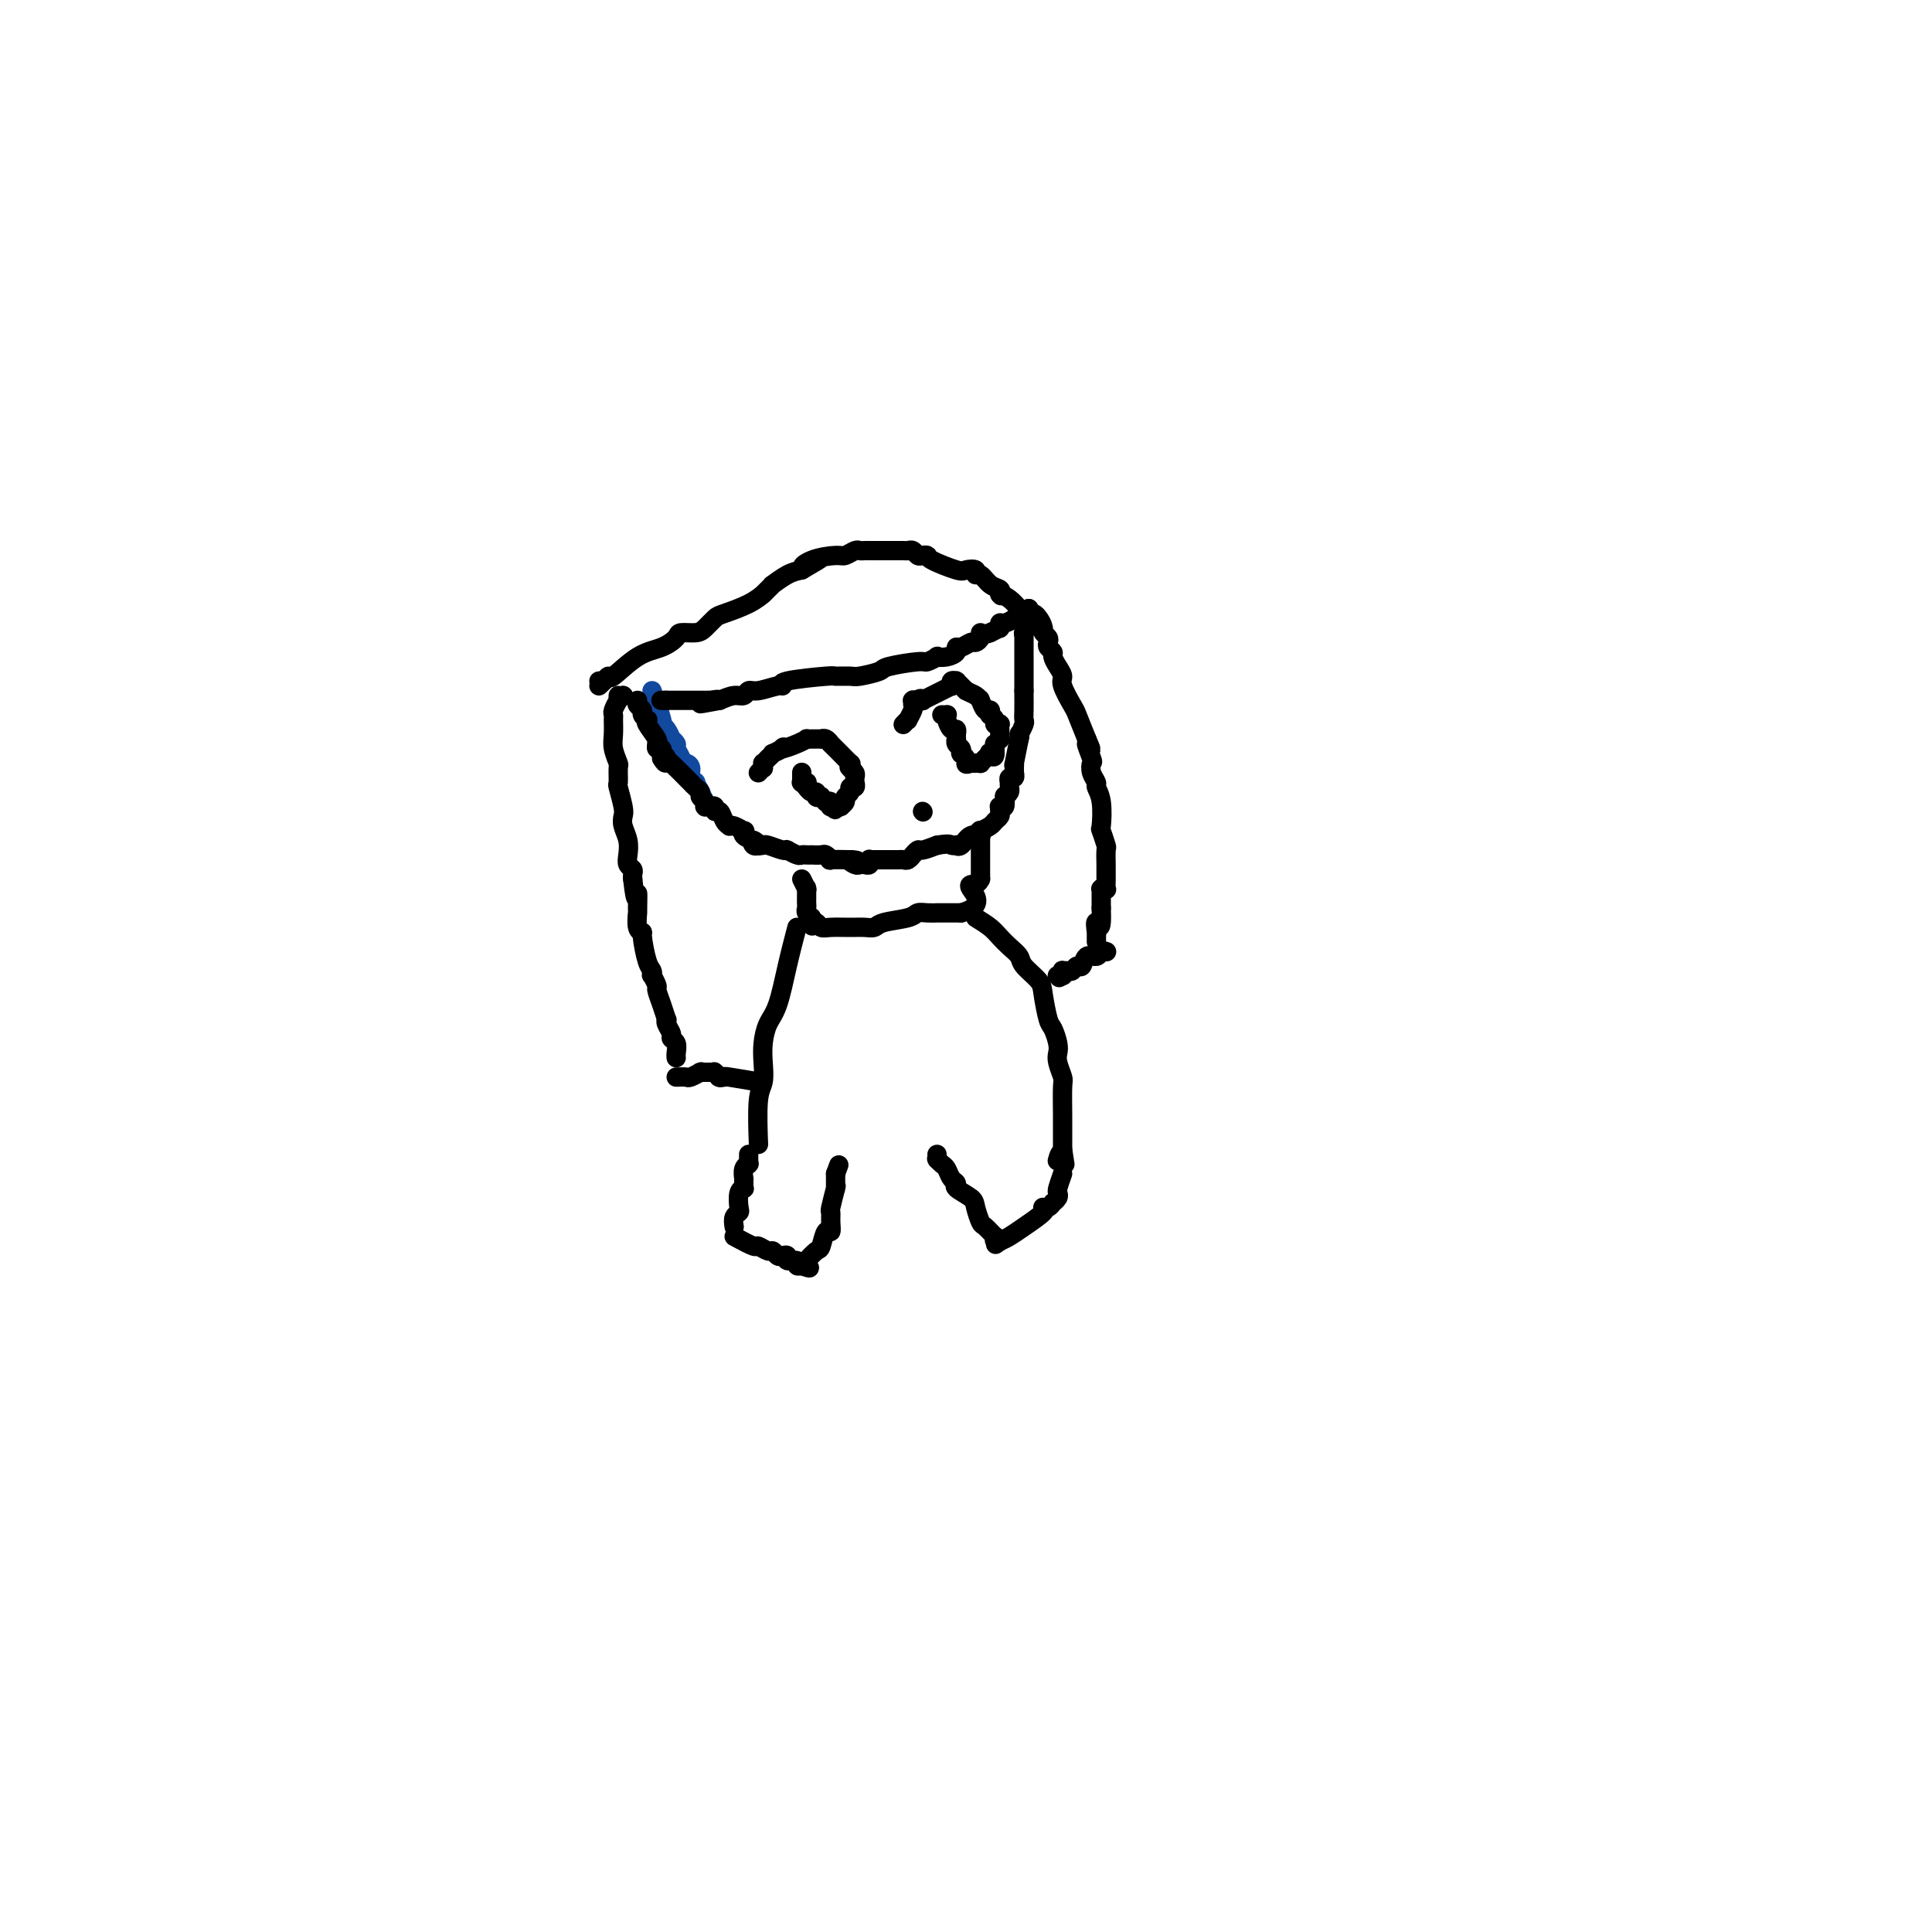 <svg viewBox='0 0 400 400' version='1.1' xmlns='http://www.w3.org/2000/svg' xmlns:xlink='http://www.w3.org/1999/xlink'><g fill='none' stroke='#11499F' stroke-width='4' stroke-linecap='round' stroke-linejoin='round'><path d='M135,143c0.867,2.436 1.734,4.872 2,6c0.266,1.128 -0.068,0.946 0,1c0.068,0.054 0.539,0.342 1,1c0.461,0.658 0.912,1.685 1,2c0.088,0.315 -0.187,-0.084 0,0c0.187,0.084 0.838,0.649 1,1c0.162,0.351 -0.163,0.488 0,1c0.163,0.512 0.813,1.397 1,2c0.187,0.603 -0.090,0.922 0,1c0.090,0.078 0.545,-0.086 1,0c0.455,0.086 0.909,0.421 1,1c0.091,0.579 -0.182,1.403 0,2c0.182,0.597 0.818,0.969 1,1c0.182,0.031 -0.091,-0.277 0,0c0.091,0.277 0.545,1.138 1,2'/><path d='M145,164c1.556,3.267 0.444,0.933 0,0c-0.444,-0.933 -0.222,-0.467 0,0'/><path d='M145,164c0.000,0.000 0.100,0.100 0.1,0.1'/></g>
<g fill='none' stroke='#000000' stroke-width='4' stroke-linecap='round' stroke-linejoin='round'><path d='M132,145c-0.121,0.331 -0.242,0.663 0,1c0.242,0.337 0.847,0.680 1,1c0.153,0.320 -0.148,0.618 0,1c0.148,0.382 0.743,0.849 1,1c0.257,0.151 0.174,-0.013 0,0c-0.174,0.013 -0.440,0.204 0,1c0.440,0.796 1.586,2.198 2,3c0.414,0.802 0.097,1.003 0,1c-0.097,-0.003 0.027,-0.211 0,0c-0.027,0.211 -0.203,0.840 0,1c0.203,0.160 0.787,-0.151 1,0c0.213,0.151 0.057,0.762 0,1c-0.057,0.238 -0.015,0.103 0,0c0.015,-0.103 0.004,-0.172 0,0c-0.004,0.172 -0.002,0.586 0,1'/><path d='M137,157c1.025,1.881 1.087,0.584 1,0c-0.087,-0.584 -0.322,-0.455 0,0c0.322,0.455 1.201,1.235 2,2c0.799,0.765 1.520,1.514 2,2c0.480,0.486 0.721,0.707 1,1c0.279,0.293 0.597,0.657 1,1c0.403,0.343 0.893,0.666 1,1c0.107,0.334 -0.168,0.678 0,1c0.168,0.322 0.781,0.622 1,1c0.219,0.378 0.045,0.833 0,1c-0.045,0.167 0.040,0.045 0,0c-0.040,-0.045 -0.203,-0.012 0,0c0.203,0.012 0.772,0.003 1,0c0.228,-0.003 0.114,-0.002 0,0'/><path d='M147,167c0.447,-0.127 0.894,-0.255 1,0c0.106,0.255 -0.130,0.892 0,1c0.130,0.108 0.625,-0.312 1,0c0.375,0.312 0.630,1.355 1,2c0.370,0.645 0.856,0.890 1,1c0.144,0.110 -0.054,0.085 0,0c0.054,-0.085 0.360,-0.230 1,0c0.640,0.230 1.615,0.835 2,1c0.385,0.165 0.181,-0.109 0,0c-0.181,0.109 -0.337,0.603 0,1c0.337,0.397 1.169,0.699 2,1'/><path d='M156,174c1.408,1.022 0.429,0.078 0,0c-0.429,-0.078 -0.308,0.710 0,1c0.308,0.290 0.802,0.083 1,0c0.198,-0.083 0.099,-0.041 0,0'/><path d='M157,175c0.000,0.000 0.100,0.100 0.1,0.1'/><path d='M157,175c0.393,0.031 0.785,0.061 1,0c0.215,-0.061 0.252,-0.214 1,0c0.748,0.214 2.207,0.793 3,1c0.793,0.207 0.919,0.041 1,0c0.081,-0.041 0.115,0.041 0,0c-0.115,-0.041 -0.380,-0.207 0,0c0.380,0.207 1.407,0.788 2,1c0.593,0.212 0.754,0.057 1,0c0.246,-0.057 0.576,-0.016 1,0c0.424,0.016 0.941,0.008 1,0c0.059,-0.008 -0.341,-0.016 0,0c0.341,0.016 1.423,0.057 2,0c0.577,-0.057 0.650,-0.211 1,0c0.350,0.211 0.979,0.788 1,1c0.021,0.212 -0.565,0.061 0,0c0.565,-0.061 2.283,-0.030 4,0'/><path d='M176,178c2.892,0.404 0.621,-0.087 0,0c-0.621,0.087 0.408,0.752 1,1c0.592,0.248 0.747,0.081 1,0c0.253,-0.081 0.604,-0.074 1,0c0.396,0.074 0.838,0.216 1,0c0.162,-0.216 0.044,-0.789 0,-1c-0.044,-0.211 -0.012,-0.060 0,0c0.012,0.060 0.006,0.030 0,0'/><path d='M180,178c0.754,0.000 1.509,0.000 2,0c0.491,-0.000 0.719,-0.000 1,0c0.281,0.000 0.614,0.000 1,0c0.386,-0.000 0.824,-0.000 1,0c0.176,0.000 0.088,0.001 0,0c-0.088,-0.001 -0.178,-0.004 0,0c0.178,0.004 0.622,0.015 1,0c0.378,-0.015 0.689,-0.055 1,0c0.311,0.055 0.623,0.207 1,0c0.377,-0.207 0.821,-0.773 1,-1c0.179,-0.227 0.095,-0.116 0,0c-0.095,0.116 -0.201,0.237 0,0c0.201,-0.237 0.708,-0.833 1,-1c0.292,-0.167 0.369,0.095 1,0c0.631,-0.095 1.815,-0.548 3,-1'/><path d='M194,175c2.782,-0.467 2.737,-0.133 3,0c0.263,0.133 0.834,0.065 1,0c0.166,-0.065 -0.074,-0.126 0,0c0.074,0.126 0.463,0.441 1,0c0.537,-0.441 1.223,-1.638 2,-2c0.777,-0.362 1.647,0.110 2,0c0.353,-0.110 0.189,-0.803 0,-1c-0.189,-0.197 -0.405,0.102 0,0c0.405,-0.102 1.429,-0.606 2,-1c0.571,-0.394 0.689,-0.680 1,-1c0.311,-0.320 0.814,-0.675 1,-1c0.186,-0.325 0.054,-0.621 0,-1c-0.054,-0.379 -0.028,-0.841 0,-1c0.028,-0.159 0.060,-0.014 0,0c-0.060,0.014 -0.212,-0.101 0,0c0.212,0.101 0.789,0.419 1,0c0.211,-0.419 0.057,-1.576 0,-2c-0.057,-0.424 -0.015,-0.114 0,0c0.015,0.114 0.004,0.031 0,0c-0.004,-0.031 -0.001,-0.009 0,0c0.001,0.009 0.001,0.004 0,0'/><path d='M208,165c0.422,-0.342 0.844,-0.684 1,-1c0.156,-0.316 0.046,-0.605 0,-1c-0.046,-0.395 -0.026,-0.894 0,-1c0.026,-0.106 0.060,0.183 0,0c-0.060,-0.183 -0.212,-0.838 0,-1c0.212,-0.162 0.789,0.168 1,0c0.211,-0.168 0.057,-0.835 0,-1c-0.057,-0.165 -0.016,0.171 0,0c0.016,-0.171 0.008,-0.849 0,-1c-0.008,-0.151 -0.016,0.225 0,0c0.016,-0.225 0.056,-1.050 0,-1c-0.056,0.050 -0.207,0.975 0,0c0.207,-0.975 0.774,-3.850 1,-5c0.226,-1.150 0.113,-0.575 0,0'/><path d='M211,153c0.403,-1.972 -0.088,-0.903 0,-1c0.088,-0.097 0.756,-1.361 1,-2c0.244,-0.639 0.065,-0.655 0,-1c-0.065,-0.345 -0.018,-1.021 0,-2c0.018,-0.979 0.005,-2.262 0,-3c-0.005,-0.738 -0.001,-0.930 0,-1c0.001,-0.070 0.000,-0.019 0,0c-0.000,0.019 -0.000,0.005 0,0c0.000,-0.005 0.000,-0.003 0,0'/><path d='M212,143c0.000,-1.610 0.000,-3.220 0,-4c0.000,-0.780 0.000,-0.731 0,-1c0.000,-0.269 0.000,-0.857 0,-1c0.000,-0.143 0.000,0.159 0,0c-0.000,-0.159 0.000,-0.779 0,-1c-0.000,-0.221 0.000,-0.044 0,0c0.000,0.044 0.000,-0.045 0,0c0.000,0.045 0.000,0.224 0,0c0.000,-0.224 0.000,-0.852 0,-1c0.000,-0.148 0.000,0.185 0,0c0.000,-0.185 0.000,-0.889 0,-1c-0.000,-0.111 -0.000,0.372 0,0c0.000,-0.372 0.000,-1.600 0,-2c0.000,-0.400 -0.000,0.029 0,0c0.000,-0.029 0.000,-0.514 0,-1'/><path d='M212,131c-0.004,-1.850 -0.015,-0.474 0,0c0.015,0.474 0.057,0.046 0,0c-0.057,-0.046 -0.211,0.289 0,0c0.211,-0.289 0.789,-1.201 1,-2c0.211,-0.799 0.057,-1.484 0,-2c-0.057,-0.516 -0.016,-0.862 0,-1c0.016,-0.138 0.008,-0.069 0,0'/><path d='M213,126c-0.416,0.424 -0.831,0.848 -1,1c-0.169,0.152 -0.090,0.031 0,0c0.090,-0.031 0.192,0.029 0,0c-0.192,-0.029 -0.678,-0.148 -1,0c-0.322,0.148 -0.479,0.562 -1,1c-0.521,0.438 -1.406,0.901 -2,1c-0.594,0.099 -0.897,-0.167 -1,0c-0.103,0.167 -0.007,0.766 0,1c0.007,0.234 -0.075,0.101 0,0c0.075,-0.101 0.307,-0.172 0,0c-0.307,0.172 -1.154,0.586 -2,1'/><path d='M205,131c-1.704,0.730 -1.966,0.056 -2,0c-0.034,-0.056 0.158,0.506 0,1c-0.158,0.494 -0.668,0.920 -1,1c-0.332,0.080 -0.487,-0.185 -1,0c-0.513,0.185 -1.385,0.820 -2,1c-0.615,0.180 -0.972,-0.097 -1,0c-0.028,0.097 0.273,0.566 0,1c-0.273,0.434 -1.118,0.834 -2,1c-0.882,0.166 -1.799,0.100 -2,0c-0.201,-0.100 0.314,-0.234 0,0c-0.314,0.234 -1.457,0.837 -2,1c-0.543,0.163 -0.486,-0.114 -2,0c-1.514,0.114 -4.599,0.619 -6,1c-1.401,0.381 -1.117,0.637 -2,1c-0.883,0.363 -2.931,0.832 -4,1c-1.069,0.168 -1.158,0.035 -2,0c-0.842,-0.035 -2.436,0.028 -3,0c-0.564,-0.028 -0.098,-0.147 -2,0c-1.902,0.147 -6.173,0.560 -8,1c-1.827,0.440 -1.210,0.906 -1,1c0.210,0.094 0.013,-0.186 -1,0c-1.013,0.186 -2.840,0.837 -4,1c-1.160,0.163 -1.651,-0.163 -2,0c-0.349,0.163 -0.555,0.813 -1,1c-0.445,0.187 -1.127,-0.089 -2,0c-0.873,0.089 -1.936,0.545 -3,1'/><path d='M149,145c-7.433,1.392 -2.515,0.373 -1,0c1.515,-0.373 -0.372,-0.100 -1,0c-0.628,0.100 0.005,0.027 0,0c-0.005,-0.027 -0.646,-0.007 -1,0c-0.354,0.007 -0.421,0.002 -1,0c-0.579,-0.002 -1.671,-0.001 -2,0c-0.329,0.001 0.104,0.000 0,0c-0.104,-0.000 -0.745,-0.000 -1,0c-0.255,0.000 -0.123,0.000 0,0c0.123,-0.000 0.236,-0.000 0,0c-0.236,0.000 -0.820,0.000 -1,0c-0.180,-0.000 0.045,-0.000 0,0c-0.045,0.000 -0.358,0.000 -1,0c-0.642,-0.000 -1.612,-0.000 -2,0c-0.388,0.000 -0.194,0.000 0,0'/><path d='M138,145c-1.641,0.000 -0.244,0.000 0,0c0.244,0.000 -0.665,0.000 -1,0c-0.335,0.000 -0.096,0.000 0,0c0.096,0.000 0.048,0.000 0,0'/><path d='M187,150c0.453,-0.477 0.906,-0.955 1,-1c0.094,-0.045 -0.171,0.342 0,0c0.171,-0.342 0.777,-1.412 1,-2c0.223,-0.588 0.064,-0.693 0,-1c-0.064,-0.307 -0.031,-0.814 0,-1c0.031,-0.186 0.061,-0.050 0,0c-0.061,0.050 -0.212,0.013 0,0c0.212,-0.013 0.789,-0.004 1,0c0.211,0.004 0.057,0.001 0,0c-0.057,-0.001 -0.016,-0.000 0,0c0.016,0.000 0.008,0.000 0,0'/><path d='M190,145c0.676,-0.766 0.864,-0.181 1,0c0.136,0.181 0.218,-0.042 0,0c-0.218,0.042 -0.738,0.351 0,0c0.738,-0.351 2.734,-1.361 4,-2c1.266,-0.639 1.802,-0.907 2,-1c0.198,-0.093 0.057,-0.011 0,0c-0.057,0.011 -0.029,-0.050 0,0c0.029,0.050 0.060,0.209 0,0c-0.060,-0.209 -0.212,-0.788 0,-1c0.212,-0.212 0.789,-0.057 1,0c0.211,0.057 0.056,0.014 0,0c-0.056,-0.014 -0.012,-0.001 0,0c0.012,0.001 -0.008,-0.011 0,0c0.008,0.011 0.043,0.044 0,0c-0.043,-0.044 -0.166,-0.166 0,0c0.166,0.166 0.619,0.619 1,1c0.381,0.381 0.691,0.691 1,1'/><path d='M200,143c0.857,0.478 1.500,0.672 2,1c0.500,0.328 0.856,0.791 1,1c0.144,0.209 0.077,0.165 0,0c-0.077,-0.165 -0.165,-0.451 0,0c0.165,0.451 0.584,1.640 1,2c0.416,0.360 0.828,-0.110 1,0c0.172,0.110 0.102,0.800 0,1c-0.102,0.200 -0.238,-0.091 0,0c0.238,0.091 0.848,0.564 1,1c0.152,0.436 -0.156,0.835 0,1c0.156,0.165 0.774,0.096 1,0c0.226,-0.096 0.061,-0.218 0,0c-0.061,0.218 -0.016,0.775 0,1c0.016,0.225 0.004,0.116 0,0c-0.004,-0.116 -0.001,-0.241 0,0c0.001,0.241 0.001,0.848 0,1c-0.001,0.152 -0.004,-0.151 0,0c0.004,0.151 0.015,0.758 0,1c-0.015,0.242 -0.057,0.120 0,0c0.057,-0.120 0.211,-0.239 0,0c-0.211,0.239 -0.789,0.837 -1,1c-0.211,0.163 -0.057,-0.110 0,0c0.057,0.110 0.016,0.603 0,1c-0.016,0.397 -0.008,0.699 0,1'/><path d='M206,156c-0.069,1.389 -0.740,0.362 -1,0c-0.260,-0.362 -0.107,-0.058 0,0c0.107,0.058 0.168,-0.128 0,0c-0.168,0.128 -0.567,0.570 -1,1c-0.433,0.430 -0.901,0.847 -1,1c-0.099,0.153 0.170,0.041 0,0c-0.170,-0.041 -0.780,-0.011 -1,0c-0.220,0.011 -0.049,0.003 0,0c0.049,-0.003 -0.025,-0.001 0,0c0.025,0.001 0.150,0.000 0,0c-0.150,-0.000 -0.575,-0.000 -1,0'/><path d='M201,158c-1.016,0.354 -1.057,0.238 -1,0c0.057,-0.238 0.211,-0.600 0,-1c-0.211,-0.400 -0.789,-0.838 -1,-1c-0.211,-0.162 -0.056,-0.046 0,0c0.056,0.046 0.011,0.024 0,0c-0.011,-0.024 0.011,-0.049 0,0c-0.011,0.049 -0.056,0.172 0,0c0.056,-0.172 0.211,-0.639 0,-1c-0.211,-0.361 -0.789,-0.618 -1,-1c-0.211,-0.382 -0.056,-0.891 0,-1c0.056,-0.109 0.012,0.183 0,0c-0.012,-0.183 0.007,-0.840 0,-1c-0.007,-0.160 -0.041,0.178 0,0c0.041,-0.178 0.155,-0.871 0,-1c-0.155,-0.129 -0.581,0.305 -1,0c-0.419,-0.305 -0.830,-1.350 -1,-2c-0.170,-0.650 -0.097,-0.906 0,-1c0.097,-0.094 0.218,-0.025 0,0c-0.218,0.025 -0.777,0.007 -1,0c-0.223,-0.007 -0.112,-0.004 0,0'/><path d='M157,160c0.425,-0.455 0.850,-0.910 1,-1c0.150,-0.090 0.026,0.186 0,0c-0.026,-0.186 0.045,-0.834 0,-1c-0.045,-0.166 -0.208,0.151 0,0c0.208,-0.151 0.787,-0.772 1,-1c0.213,-0.228 0.061,-0.065 0,0c-0.061,0.065 -0.033,0.033 0,0c0.033,-0.033 0.069,-0.065 0,0c-0.069,0.065 -0.242,0.227 0,0c0.242,-0.227 0.900,-0.844 1,-1c0.100,-0.156 -0.358,0.150 0,0c0.358,-0.150 1.531,-0.757 2,-1c0.469,-0.243 0.235,-0.121 0,0'/><path d='M162,155c0.625,-0.729 -0.312,-0.052 0,0c0.312,0.052 1.872,-0.522 3,-1c1.128,-0.478 1.823,-0.860 2,-1c0.177,-0.140 -0.164,-0.037 0,0c0.164,0.037 0.832,0.010 1,0c0.168,-0.010 -0.166,-0.002 0,0c0.166,0.002 0.832,-0.000 1,0c0.168,0.000 -0.161,0.004 0,0c0.161,-0.004 0.813,-0.016 1,0c0.187,0.016 -0.089,0.061 0,0c0.089,-0.061 0.545,-0.227 1,0c0.455,0.227 0.908,0.847 1,1c0.092,0.153 -0.178,-0.162 0,0c0.178,0.162 0.804,0.799 1,1c0.196,0.201 -0.039,-0.035 0,0c0.039,0.035 0.351,0.339 1,1c0.649,0.661 1.636,1.678 2,2c0.364,0.322 0.104,-0.051 0,0c-0.104,0.051 -0.052,0.525 0,1'/><path d='M176,159c0.790,0.941 0.264,0.294 0,0c-0.264,-0.294 -0.267,-0.237 0,0c0.267,0.237 0.804,0.652 1,1c0.196,0.348 0.053,0.629 0,1c-0.053,0.371 -0.014,0.831 0,1c0.014,0.169 0.004,0.045 0,0c-0.004,-0.045 -0.001,-0.013 0,0c0.001,0.013 0.001,0.008 0,0c-0.001,-0.008 -0.004,-0.017 0,0c0.004,0.017 0.016,0.060 0,0c-0.016,-0.060 -0.061,-0.223 0,0c0.061,0.223 0.228,0.833 0,1c-0.228,0.167 -0.849,-0.109 -1,0c-0.151,0.109 0.170,0.604 0,1c-0.170,0.396 -0.829,0.695 -1,1c-0.171,0.305 0.147,0.618 0,1c-0.147,0.382 -0.758,0.834 -1,1c-0.242,0.166 -0.117,0.044 0,0c0.117,-0.044 0.224,-0.012 0,0c-0.224,0.012 -0.778,0.003 -1,0c-0.222,-0.003 -0.111,-0.002 0,0'/><path d='M173,167c-0.403,1.236 0.089,0.328 0,0c-0.089,-0.328 -0.760,-0.074 -1,0c-0.240,0.074 -0.049,-0.032 0,0c0.049,0.032 -0.043,0.201 0,0c0.043,-0.201 0.223,-0.772 0,-1c-0.223,-0.228 -0.848,-0.113 -1,0c-0.152,0.113 0.170,0.222 0,0c-0.170,-0.222 -0.833,-0.777 -1,-1c-0.167,-0.223 0.162,-0.116 0,0c-0.162,0.116 -0.814,0.241 -1,0c-0.186,-0.241 0.094,-0.848 0,-1c-0.094,-0.152 -0.564,0.151 -1,0c-0.436,-0.151 -0.839,-0.758 -1,-1c-0.161,-0.242 -0.081,-0.121 0,0'/><path d='M167,163c-0.924,-0.845 -0.233,-0.959 0,-1c0.233,-0.041 0.010,-0.011 0,0c-0.010,0.011 0.193,0.003 0,0c-0.193,-0.003 -0.784,0.000 -1,0c-0.216,-0.000 -0.058,-0.004 0,0c0.058,0.004 0.016,0.015 0,0c-0.016,-0.015 -0.004,-0.057 0,0c0.004,0.057 0.001,0.212 0,0c-0.001,-0.212 -0.000,-0.793 0,-1c0.000,-0.207 0.000,-0.041 0,0c-0.000,0.041 -0.000,-0.041 0,0c0.000,0.041 0.000,0.207 0,0c-0.000,-0.207 -0.000,-0.788 0,-1c0.000,-0.212 0.000,-0.057 0,0c-0.000,0.057 -0.000,0.015 0,0c0.000,-0.015 0.000,-0.004 0,0c-0.000,0.004 -0.000,0.002 0,0'/><path d='M191,168c0.000,0.000 0.100,0.100 0.1,0.1'/><path d='M129,144c0.000,0.000 0.100,0.100 0.1,0.1'/><path d='M129,144c0.000,0.000 0.100,0.100 0.1,0.1'/><path d='M128,144c-0.030,0.476 -0.061,0.952 0,1c0.061,0.048 0.213,-0.332 0,0c-0.213,0.332 -0.790,1.376 -1,2c-0.210,0.624 -0.052,0.830 0,1c0.052,0.170 -0.000,0.305 0,1c0.000,0.695 0.053,1.949 0,3c-0.053,1.051 -0.211,1.900 0,3c0.211,1.100 0.792,2.452 1,3c0.208,0.548 0.042,0.293 0,1c-0.042,0.707 0.040,2.377 0,3c-0.040,0.623 -0.203,0.200 0,1c0.203,0.800 0.773,2.823 1,4c0.227,1.177 0.112,1.509 0,2c-0.112,0.491 -0.223,1.140 0,2c0.223,0.860 0.778,1.932 1,3c0.222,1.068 0.112,2.131 0,3c-0.112,0.869 -0.226,1.542 0,2c0.226,0.458 0.792,0.700 1,1c0.208,0.300 0.060,0.657 0,1c-0.060,0.343 -0.030,0.671 0,1'/><path d='M131,182c0.692,6.380 0.921,3.332 1,3c0.079,-0.332 0.006,2.054 0,3c-0.006,0.946 0.054,0.453 0,1c-0.054,0.547 -0.221,2.135 0,3c0.221,0.865 0.830,1.007 1,1c0.170,-0.007 -0.099,-0.161 0,1c0.099,1.161 0.566,3.639 1,5c0.434,1.361 0.833,1.606 1,2c0.167,0.394 0.100,0.937 0,1c-0.100,0.063 -0.233,-0.354 0,0c0.233,0.354 0.833,1.478 1,2c0.167,0.522 -0.100,0.443 0,1c0.100,0.557 0.567,1.749 1,3c0.433,1.251 0.833,2.559 1,3c0.167,0.441 0.101,0.015 0,0c-0.101,-0.015 -0.237,0.381 0,1c0.237,0.619 0.848,1.462 1,2c0.152,0.538 -0.155,0.771 0,1c0.155,0.229 0.774,0.453 1,1c0.226,0.547 0.061,1.416 0,2c-0.061,0.584 -0.017,0.881 0,1c0.017,0.119 0.009,0.059 0,0'/><path d='M213,127c0.342,0.477 0.684,0.954 1,1c0.316,0.046 0.607,-0.338 1,0c0.393,0.338 0.889,1.400 1,2c0.111,0.600 -0.162,0.738 0,1c0.162,0.262 0.761,0.647 1,1c0.239,0.353 0.119,0.675 0,1c-0.119,0.325 -0.238,0.654 0,1c0.238,0.346 0.832,0.709 1,1c0.168,0.291 -0.092,0.509 0,1c0.092,0.491 0.535,1.256 1,2c0.465,0.744 0.953,1.467 1,2c0.047,0.533 -0.348,0.875 0,2c0.348,1.125 1.440,3.034 2,4c0.560,0.966 0.589,0.990 1,2c0.411,1.010 1.206,3.005 2,5'/><path d='M225,153c1.797,4.076 0.289,1.267 0,1c-0.289,-0.267 0.639,2.007 1,3c0.361,0.993 0.153,0.703 0,1c-0.153,0.297 -0.251,1.180 0,2c0.251,0.820 0.851,1.576 1,2c0.149,0.424 -0.152,0.517 0,1c0.152,0.483 0.759,1.356 1,3c0.241,1.644 0.117,4.059 0,5c-0.117,0.941 -0.228,0.408 0,1c0.228,0.592 0.793,2.308 1,3c0.207,0.692 0.055,0.361 0,1c-0.055,0.639 -0.014,2.248 0,3c0.014,0.752 -0.000,0.646 0,1c0.000,0.354 0.014,1.167 0,2c-0.014,0.833 -0.056,1.686 0,2c0.056,0.314 0.211,0.088 0,0c-0.211,-0.088 -0.789,-0.038 -1,0c-0.211,0.038 -0.057,0.063 0,0c0.057,-0.063 0.015,-0.215 0,0c-0.015,0.215 -0.004,0.798 0,1c0.004,0.202 0.001,0.023 0,0c-0.001,-0.023 -0.000,0.109 0,0c0.000,-0.109 0.000,-0.460 0,0c-0.000,0.460 -0.000,1.730 0,3'/><path d='M228,188c0.238,5.972 -0.668,3.403 -1,3c-0.332,-0.403 -0.089,1.360 0,2c0.089,0.640 0.024,0.156 0,0c-0.024,-0.156 -0.006,0.014 0,0c0.006,-0.014 0.002,-0.214 0,0c-0.002,0.214 -0.000,0.841 0,1c0.000,0.159 0.000,-0.149 0,0c-0.000,0.149 -0.000,0.757 0,1c0.000,0.243 0.000,0.122 0,0'/><path d='M166,182c0.423,0.831 0.845,1.661 1,2c0.155,0.339 0.042,0.185 0,0c-0.042,-0.185 -0.012,-0.401 0,0c0.012,0.401 0.007,1.418 0,2c-0.007,0.582 -0.016,0.730 0,1c0.016,0.270 0.057,0.661 0,1c-0.057,0.339 -0.211,0.626 0,1c0.211,0.374 0.789,0.836 1,1c0.211,0.164 0.057,0.030 0,0c-0.057,-0.030 -0.015,0.044 0,0c0.015,-0.044 0.004,-0.208 0,0c-0.004,0.208 -0.001,0.787 0,1c0.001,0.213 0.000,0.061 0,0c-0.000,-0.061 -0.000,-0.030 0,0'/><path d='M168,191c0.306,1.393 0.071,0.377 0,0c-0.071,-0.377 0.024,-0.115 0,0c-0.024,0.115 -0.166,0.083 0,0c0.166,-0.083 0.639,-0.219 1,0c0.361,0.219 0.611,0.791 1,1c0.389,0.209 0.916,0.053 2,0c1.084,-0.053 2.724,-0.003 4,0c1.276,0.003 2.186,-0.041 3,0c0.814,0.041 1.530,0.169 2,0c0.470,-0.169 0.694,-0.634 2,-1c1.306,-0.366 3.693,-0.634 5,-1c1.307,-0.366 1.534,-0.830 2,-1c0.466,-0.170 1.172,-0.046 2,0c0.828,0.046 1.780,0.012 2,0c0.220,-0.012 -0.291,-0.003 0,0c0.291,0.003 1.385,0.001 2,0c0.615,-0.001 0.753,-0.000 1,0c0.247,0.000 0.605,0.000 1,0c0.395,-0.000 0.827,-0.000 1,0c0.173,0.000 0.086,0.000 0,0'/><path d='M199,189c5.204,-1.398 2.715,-3.891 2,-5c-0.715,-1.109 0.344,-0.832 1,-1c0.656,-0.168 0.908,-0.780 1,-1c0.092,-0.220 0.025,-0.049 0,0c-0.025,0.049 -0.007,-0.023 0,0c0.007,0.023 0.002,0.143 0,0c-0.002,-0.143 -0.000,-0.548 0,-1c0.000,-0.452 0.000,-0.952 0,-1c-0.000,-0.048 -0.000,0.355 0,0c0.000,-0.355 0.000,-1.469 0,-2c-0.000,-0.531 -0.000,-0.480 0,-1c0.000,-0.520 0.000,-1.610 0,-2c-0.000,-0.390 -0.000,-0.080 0,0c0.000,0.080 0.000,-0.070 0,0c-0.000,0.070 -0.000,0.358 0,0c0.000,-0.358 0.000,-1.364 0,-2c-0.000,-0.636 -0.000,-0.902 0,-1c0.000,-0.098 0.000,-0.028 0,0c-0.000,0.028 -0.000,0.014 0,0'/><path d='M202,190c1.086,0.666 2.173,1.332 3,2c0.827,0.668 1.395,1.337 2,2c0.605,0.663 1.247,1.319 2,2c0.753,0.681 1.616,1.387 2,2c0.384,0.613 0.288,1.132 1,2c0.712,0.868 2.233,2.085 3,3c0.767,0.915 0.780,1.530 1,3c0.220,1.470 0.646,3.796 1,5c0.354,1.204 0.634,1.286 1,2c0.366,0.714 0.816,2.061 1,3c0.184,0.939 0.102,1.471 0,2c-0.102,0.529 -0.223,1.056 0,2c0.223,0.944 0.792,2.305 1,3c0.208,0.695 0.056,0.725 0,2c-0.056,1.275 -0.015,3.795 0,6c0.015,2.205 0.004,4.094 0,5c-0.004,0.906 -0.001,0.830 0,1c0.001,0.170 0.001,0.585 0,1'/><path d='M220,238c0.833,5.583 0.417,2.042 0,1c-0.417,-1.042 -0.833,0.417 -1,1c-0.167,0.583 -0.083,0.292 0,0'/><path d='M165,192c-0.672,2.571 -1.343,5.141 -2,8c-0.657,2.859 -1.299,6.005 -2,8c-0.701,1.995 -1.459,2.839 -2,4c-0.541,1.161 -0.863,2.638 -1,4c-0.137,1.362 -0.089,2.608 0,4c0.089,1.392 0.220,2.930 0,4c-0.220,1.070 -0.790,1.673 -1,4c-0.210,2.327 -0.060,6.379 0,8c0.060,1.621 0.030,0.810 0,0'/><path d='M124,142c0.308,-0.280 0.617,-0.560 1,-1c0.383,-0.440 0.842,-1.038 1,-1c0.158,0.038 0.015,0.714 1,0c0.985,-0.714 3.097,-2.818 5,-4c1.903,-1.182 3.598,-1.443 5,-2c1.402,-0.557 2.512,-1.410 3,-2c0.488,-0.590 0.355,-0.917 1,-1c0.645,-0.083 2.070,0.077 3,0c0.930,-0.077 1.367,-0.392 2,-1c0.633,-0.608 1.462,-1.508 2,-2c0.538,-0.492 0.784,-0.576 2,-1c1.216,-0.424 3.400,-1.188 5,-2c1.600,-0.812 2.615,-1.672 3,-2c0.385,-0.328 0.139,-0.125 0,0c-0.139,0.125 -0.172,0.170 0,0c0.172,-0.170 0.549,-0.557 1,-1c0.451,-0.443 0.977,-0.944 1,-1c0.023,-0.056 -0.455,0.331 0,0c0.455,-0.331 1.844,-1.380 3,-2c1.156,-0.620 2.078,-0.810 3,-1'/><path d='M166,118c6.738,-3.896 2.583,-1.636 1,-1c-1.583,0.636 -0.593,-0.351 1,-1c1.593,-0.649 3.789,-0.958 5,-1c1.211,-0.042 1.438,0.185 2,0c0.562,-0.185 1.458,-0.782 2,-1c0.542,-0.218 0.728,-0.058 1,0c0.272,0.058 0.630,0.016 1,0c0.370,-0.016 0.754,-0.004 1,0c0.246,0.004 0.356,0.000 1,0c0.644,-0.000 1.822,0.004 3,0c1.178,-0.004 2.357,-0.015 3,0c0.643,0.015 0.751,0.056 1,0c0.249,-0.056 0.640,-0.209 1,0c0.360,0.209 0.688,0.782 1,1c0.312,0.218 0.607,0.083 1,0c0.393,-0.083 0.884,-0.114 1,0c0.116,0.114 -0.141,0.375 1,1c1.141,0.625 3.681,1.616 5,2c1.319,0.384 1.417,0.162 2,0c0.583,-0.162 1.652,-0.265 2,0c0.348,0.265 -0.026,0.897 0,1c0.026,0.103 0.450,-0.323 1,0c0.550,0.323 1.225,1.395 2,2c0.775,0.605 1.650,0.744 2,1c0.350,0.256 0.175,0.628 0,1'/><path d='M207,123c0.680,0.741 -0.120,0.093 0,0c0.120,-0.093 1.160,0.367 2,1c0.840,0.633 1.482,1.437 2,2c0.518,0.563 0.913,0.886 1,1c0.087,0.114 -0.134,0.020 0,0c0.134,-0.020 0.624,0.033 1,0c0.376,-0.033 0.637,-0.153 1,0c0.363,0.153 0.829,0.580 1,1c0.171,0.420 0.049,0.834 0,1c-0.049,0.166 -0.024,0.083 0,0'/><path d='M125,141c-0.417,0.000 -0.833,0.000 -1,0c-0.167,0.000 -0.083,0.000 0,0'/><path d='M140,223c0.793,-0.030 1.586,-0.061 2,0c0.414,0.061 0.450,0.212 1,0c0.550,-0.212 1.616,-0.789 2,-1c0.384,-0.211 0.088,-0.057 0,0c-0.088,0.057 0.033,0.015 0,0c-0.033,-0.015 -0.219,-0.004 0,0c0.219,0.004 0.842,0.001 1,0c0.158,-0.001 -0.150,-0.000 0,0c0.150,0.000 0.758,0.000 1,0c0.242,-0.000 0.116,-0.001 0,0c-0.116,0.001 -0.224,0.004 0,0c0.224,-0.004 0.778,-0.015 1,0c0.222,0.015 0.111,0.056 0,0c-0.111,-0.056 -0.222,-0.207 0,0c0.222,0.207 0.778,0.774 1,1c0.222,0.226 0.111,0.113 0,0'/><path d='M149,223c1.394,0.000 0.378,0.000 0,0c-0.378,-0.000 -0.118,-0.001 0,0c0.118,0.001 0.093,0.004 0,0c-0.093,-0.004 -0.253,-0.015 0,0c0.253,0.015 0.919,0.057 1,0c0.081,-0.057 -0.421,-0.211 1,0c1.421,0.211 4.767,0.788 6,1c1.233,0.212 0.352,0.061 0,0c-0.352,-0.061 -0.176,-0.030 0,0'/><path d='M229,197c0.097,0.035 0.195,0.070 0,0c-0.195,-0.070 -0.682,-0.244 -1,0c-0.318,0.244 -0.466,0.906 -1,1c-0.534,0.094 -1.452,-0.381 -2,0c-0.548,0.381 -0.725,1.619 -1,2c-0.275,0.381 -0.648,-0.095 -1,0c-0.352,0.095 -0.683,0.761 -1,1c-0.317,0.239 -0.621,0.050 -1,0c-0.379,-0.050 -0.834,0.038 -1,0c-0.166,-0.038 -0.045,-0.203 0,0c0.045,0.203 0.013,0.772 0,1c-0.013,0.228 -0.006,0.114 0,0'/><path d='M220,202c-1.393,0.774 -0.377,0.207 0,0c0.377,-0.207 0.115,-0.056 0,0c-0.115,0.056 -0.083,0.015 0,0c0.083,-0.015 0.218,-0.004 0,0c-0.218,0.004 -0.791,0.001 -1,0c-0.209,-0.001 -0.056,-0.000 0,0c0.056,0.000 0.016,0.000 0,0c-0.016,-0.000 -0.008,-0.000 0,0'/><path d='M155,239c-0.002,0.310 -0.004,0.621 0,1c0.004,0.379 0.015,0.827 0,1c-0.015,0.173 -0.057,0.070 0,0c0.057,-0.070 0.211,-0.106 0,0c-0.211,0.106 -0.789,0.353 -1,1c-0.211,0.647 -0.057,1.694 0,2c0.057,0.306 0.016,-0.128 0,0c-0.016,0.128 -0.008,0.820 0,1c0.008,0.180 0.016,-0.152 0,0c-0.016,0.152 -0.056,0.786 0,1c0.056,0.214 0.207,0.007 0,0c-0.207,-0.007 -0.774,0.186 -1,1c-0.226,0.814 -0.112,2.249 0,3c0.112,0.751 0.223,0.818 0,1c-0.223,0.182 -0.778,0.481 -1,1c-0.222,0.519 -0.111,1.260 0,2'/><path d='M152,256c1.632,0.878 3.263,1.756 4,2c0.737,0.244 0.578,-0.144 1,0c0.422,0.144 1.424,0.822 2,1c0.576,0.178 0.727,-0.144 1,0c0.273,0.144 0.670,0.756 1,1c0.330,0.244 0.595,0.122 1,0c0.405,-0.122 0.949,-0.243 1,0c0.051,0.243 -0.392,0.850 0,1c0.392,0.150 1.621,-0.156 2,0c0.379,0.156 -0.090,0.773 0,1c0.090,0.227 0.740,0.065 1,0c0.260,-0.065 0.130,-0.032 0,0'/><path d='M166,262c2.421,0.957 1.475,0.350 1,0c-0.475,-0.350 -0.477,-0.442 0,-1c0.477,-0.558 1.434,-1.581 2,-2c0.566,-0.419 0.740,-0.235 1,-1c0.260,-0.765 0.604,-2.478 1,-3c0.396,-0.522 0.842,0.146 1,0c0.158,-0.146 0.028,-1.107 0,-2c-0.028,-0.893 0.045,-1.716 0,-2c-0.045,-0.284 -0.208,-0.027 0,-1c0.208,-0.973 0.788,-3.175 1,-4c0.212,-0.825 0.057,-0.273 0,0c-0.057,0.273 -0.015,0.266 0,0c0.015,-0.266 0.004,-0.792 0,-1c-0.004,-0.208 -0.001,-0.097 0,0c0.001,0.097 0.000,0.180 0,0c-0.000,-0.180 -0.000,-0.623 0,-1c0.000,-0.377 0.000,-0.689 0,-1'/><path d='M173,243c1.167,-3.167 0.583,-1.583 0,0'/><path d='M220,243c-0.414,1.176 -0.828,2.353 -1,3c-0.172,0.647 -0.101,0.766 0,1c0.101,0.234 0.234,0.585 0,1c-0.234,0.415 -0.833,0.896 -1,1c-0.167,0.104 0.099,-0.168 0,0c-0.099,0.168 -0.562,0.777 -1,1c-0.438,0.223 -0.850,0.059 -1,0c-0.150,-0.059 -0.037,-0.015 0,0c0.037,0.015 -0.003,-0.001 0,0c0.003,0.001 0.047,0.017 0,0c-0.047,-0.017 -0.187,-0.068 0,0c0.187,0.068 0.700,0.255 0,1c-0.700,0.745 -2.611,2.047 -4,3c-1.389,0.953 -2.254,1.558 -3,2c-0.746,0.442 -1.373,0.721 -2,1'/><path d='M207,257c-1.701,1.238 -0.455,0.331 0,0c0.455,-0.331 0.118,-0.088 0,0c-0.118,0.088 -0.018,0.019 0,0c0.018,-0.019 -0.046,0.011 0,0c0.046,-0.011 0.202,-0.063 0,0c-0.202,0.063 -0.761,0.240 -1,0c-0.239,-0.240 -0.159,-0.897 0,-1c0.159,-0.103 0.396,0.349 0,0c-0.396,-0.349 -1.424,-1.498 -2,-2c-0.576,-0.502 -0.700,-0.358 -1,-1c-0.300,-0.642 -0.777,-2.069 -1,-3c-0.223,-0.931 -0.192,-1.367 -1,-2c-0.808,-0.633 -2.454,-1.465 -3,-2c-0.546,-0.535 0.008,-0.774 0,-1c-0.008,-0.226 -0.576,-0.439 -1,-1c-0.424,-0.561 -0.702,-1.470 -1,-2c-0.298,-0.530 -0.616,-0.681 -1,-1c-0.384,-0.319 -0.835,-0.807 -1,-1c-0.165,-0.193 -0.044,-0.090 0,0c0.044,0.090 0.013,0.169 0,0c-0.013,-0.169 -0.006,-0.584 0,-1'/></g>
</svg>